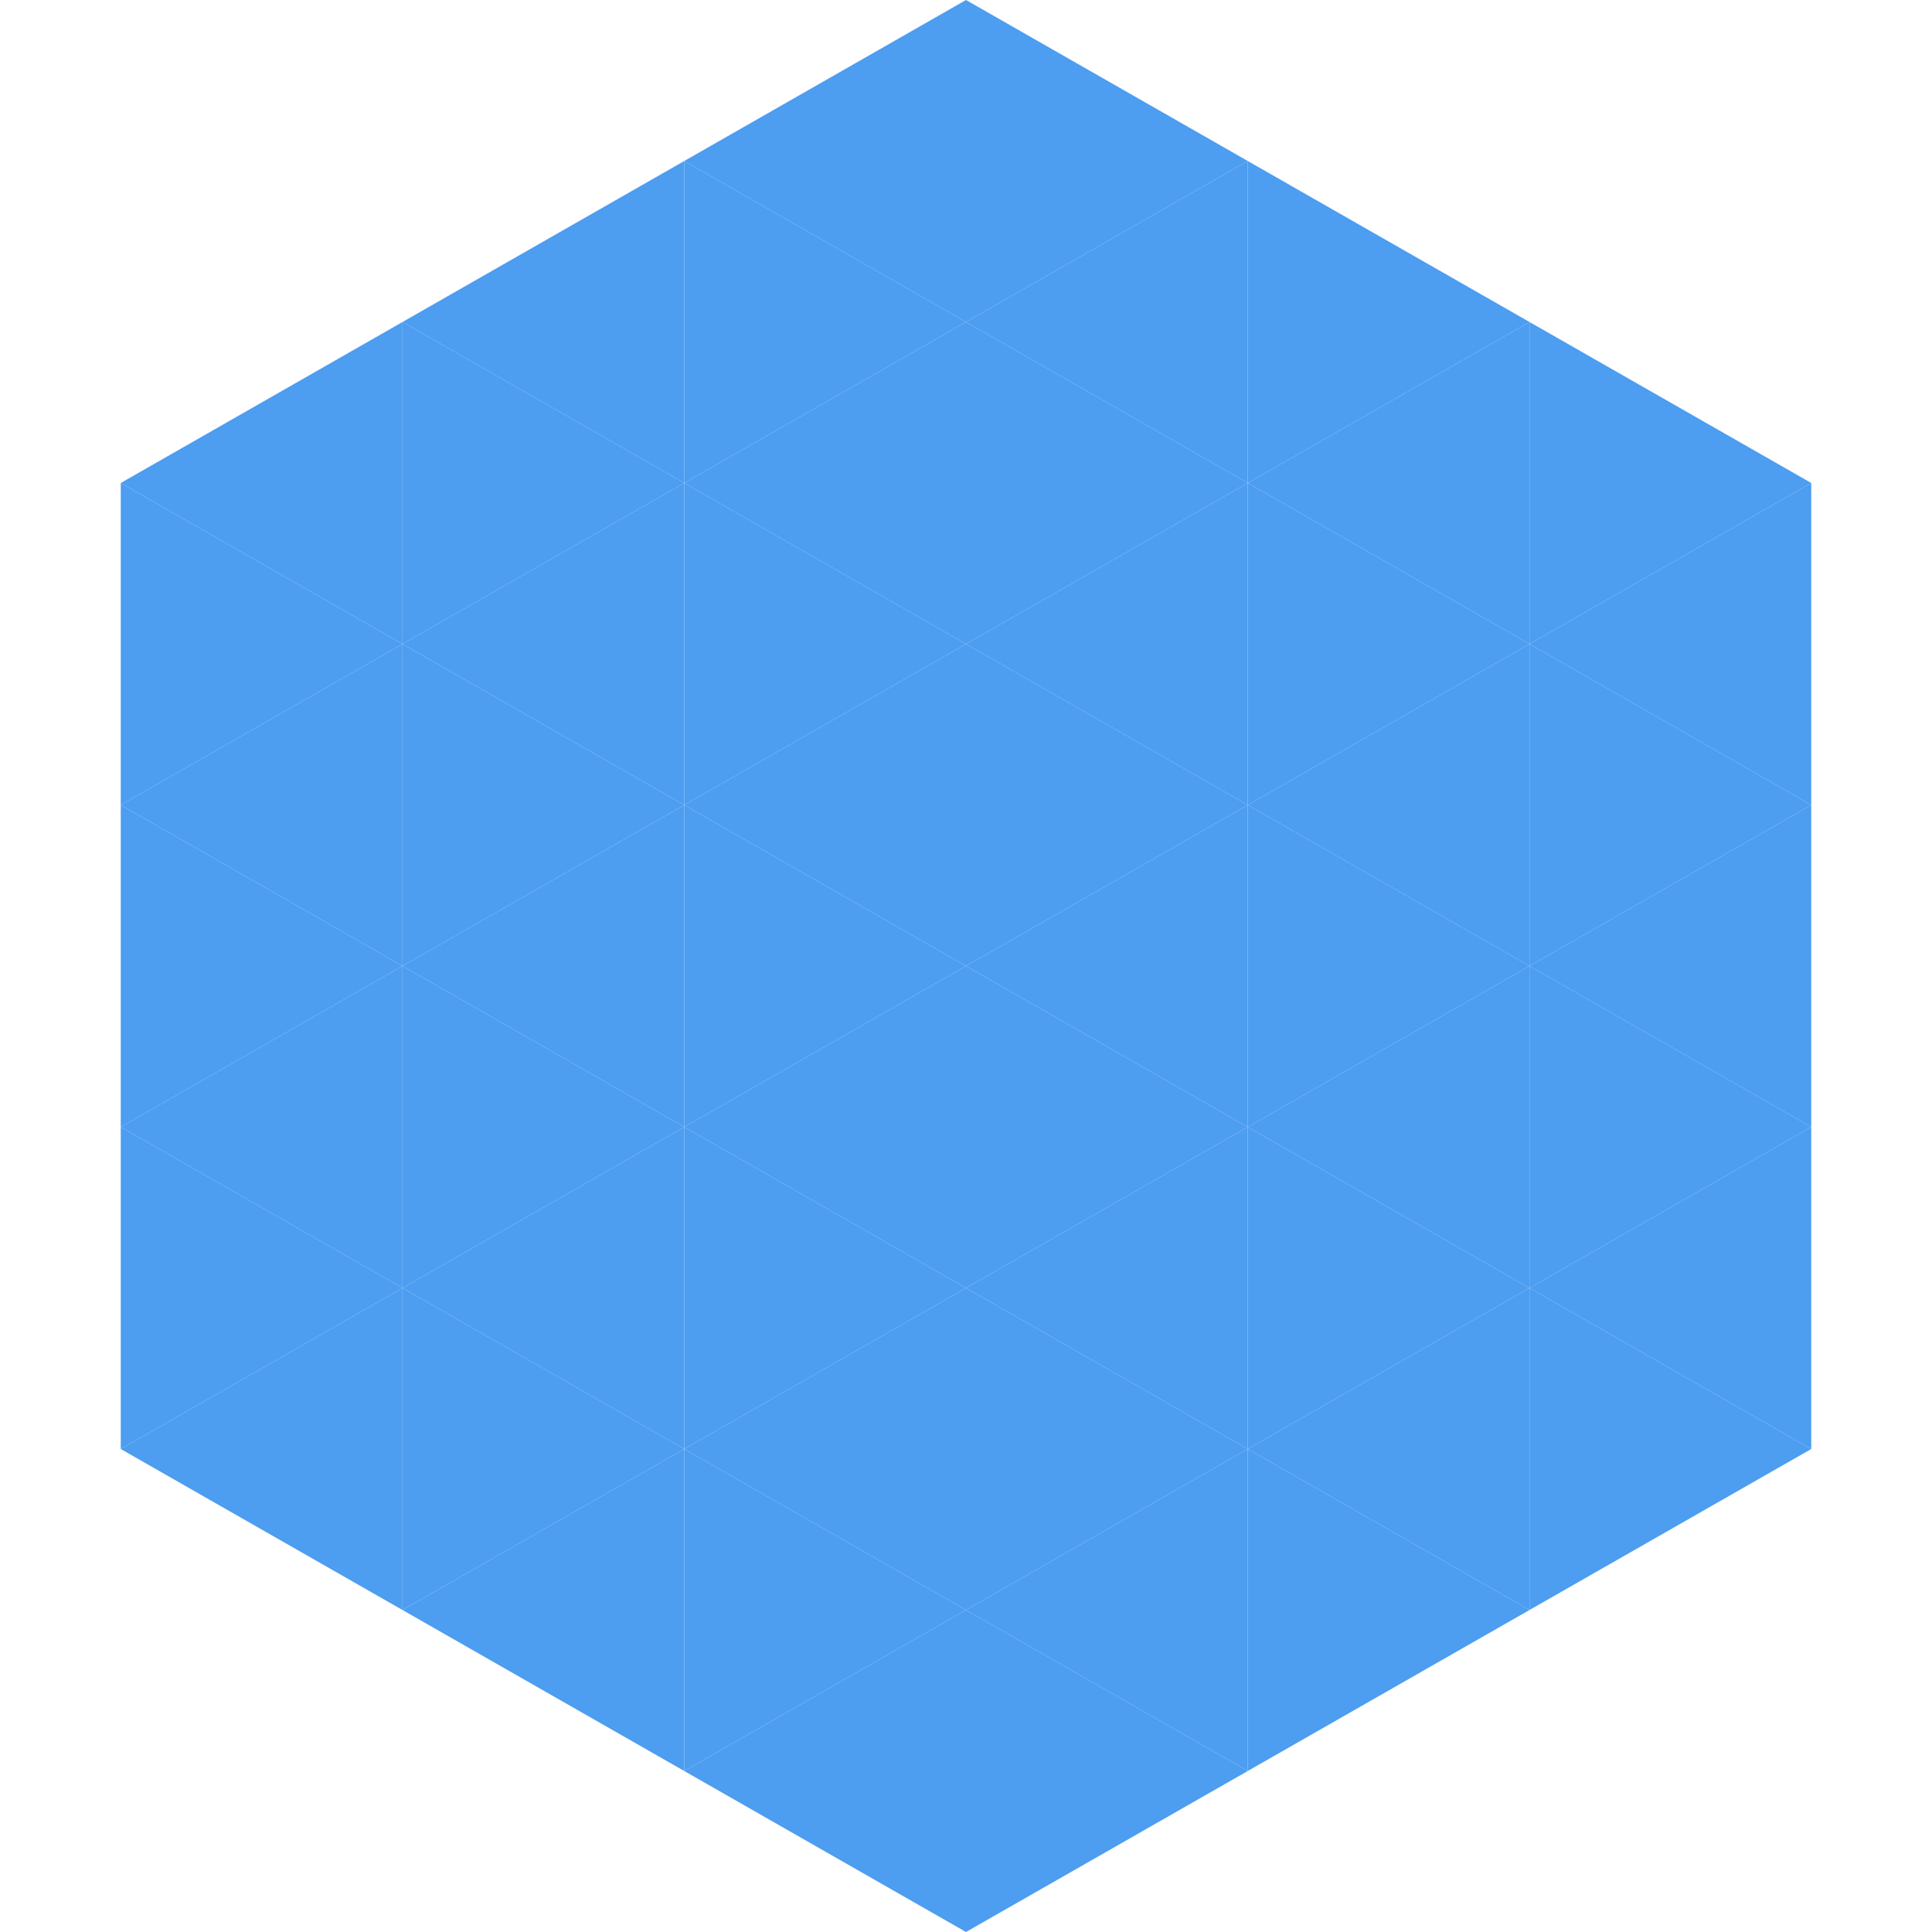<?xml version="1.0"?>
<!-- Generated by SVGo -->
<svg width="240" height="240"
     xmlns="http://www.w3.org/2000/svg"
     xmlns:xlink="http://www.w3.org/1999/xlink">
<polygon points="50,40 15,60 50,80" style="fill:rgb(77,157,241)" />
<polygon points="190,40 225,60 190,80" style="fill:rgb(77,157,241)" />
<polygon points="15,60 50,80 15,100" style="fill:rgb(77,157,241)" />
<polygon points="225,60 190,80 225,100" style="fill:rgb(77,157,241)" />
<polygon points="50,80 15,100 50,120" style="fill:rgb(77,157,241)" />
<polygon points="190,80 225,100 190,120" style="fill:rgb(77,157,241)" />
<polygon points="15,100 50,120 15,140" style="fill:rgb(77,157,241)" />
<polygon points="225,100 190,120 225,140" style="fill:rgb(77,157,241)" />
<polygon points="50,120 15,140 50,160" style="fill:rgb(77,157,241)" />
<polygon points="190,120 225,140 190,160" style="fill:rgb(77,157,241)" />
<polygon points="15,140 50,160 15,180" style="fill:rgb(77,157,241)" />
<polygon points="225,140 190,160 225,180" style="fill:rgb(77,157,241)" />
<polygon points="50,160 15,180 50,200" style="fill:rgb(77,157,241)" />
<polygon points="190,160 225,180 190,200" style="fill:rgb(77,157,241)" />
<polygon points="15,180 50,200 15,220" style="fill:rgb(255,255,255); fill-opacity:0" />
<polygon points="225,180 190,200 225,220" style="fill:rgb(255,255,255); fill-opacity:0" />
<polygon points="50,0 85,20 50,40" style="fill:rgb(255,255,255); fill-opacity:0" />
<polygon points="190,0 155,20 190,40" style="fill:rgb(255,255,255); fill-opacity:0" />
<polygon points="85,20 50,40 85,60" style="fill:rgb(77,157,241)" />
<polygon points="155,20 190,40 155,60" style="fill:rgb(77,157,241)" />
<polygon points="50,40 85,60 50,80" style="fill:rgb(77,157,241)" />
<polygon points="190,40 155,60 190,80" style="fill:rgb(77,157,241)" />
<polygon points="85,60 50,80 85,100" style="fill:rgb(77,157,241)" />
<polygon points="155,60 190,80 155,100" style="fill:rgb(77,157,241)" />
<polygon points="50,80 85,100 50,120" style="fill:rgb(77,157,241)" />
<polygon points="190,80 155,100 190,120" style="fill:rgb(77,157,241)" />
<polygon points="85,100 50,120 85,140" style="fill:rgb(77,157,241)" />
<polygon points="155,100 190,120 155,140" style="fill:rgb(77,157,241)" />
<polygon points="50,120 85,140 50,160" style="fill:rgb(77,157,241)" />
<polygon points="190,120 155,140 190,160" style="fill:rgb(77,157,241)" />
<polygon points="85,140 50,160 85,180" style="fill:rgb(77,157,241)" />
<polygon points="155,140 190,160 155,180" style="fill:rgb(77,157,241)" />
<polygon points="50,160 85,180 50,200" style="fill:rgb(77,157,241)" />
<polygon points="190,160 155,180 190,200" style="fill:rgb(77,157,241)" />
<polygon points="85,180 50,200 85,220" style="fill:rgb(77,157,241)" />
<polygon points="155,180 190,200 155,220" style="fill:rgb(77,157,241)" />
<polygon points="120,0 85,20 120,40" style="fill:rgb(77,157,241)" />
<polygon points="120,0 155,20 120,40" style="fill:rgb(77,157,241)" />
<polygon points="85,20 120,40 85,60" style="fill:rgb(77,157,241)" />
<polygon points="155,20 120,40 155,60" style="fill:rgb(77,157,241)" />
<polygon points="120,40 85,60 120,80" style="fill:rgb(77,157,241)" />
<polygon points="120,40 155,60 120,80" style="fill:rgb(77,157,241)" />
<polygon points="85,60 120,80 85,100" style="fill:rgb(77,157,241)" />
<polygon points="155,60 120,80 155,100" style="fill:rgb(77,157,241)" />
<polygon points="120,80 85,100 120,120" style="fill:rgb(77,157,241)" />
<polygon points="120,80 155,100 120,120" style="fill:rgb(77,157,241)" />
<polygon points="85,100 120,120 85,140" style="fill:rgb(77,157,241)" />
<polygon points="155,100 120,120 155,140" style="fill:rgb(77,157,241)" />
<polygon points="120,120 85,140 120,160" style="fill:rgb(77,157,241)" />
<polygon points="120,120 155,140 120,160" style="fill:rgb(77,157,241)" />
<polygon points="85,140 120,160 85,180" style="fill:rgb(77,157,241)" />
<polygon points="155,140 120,160 155,180" style="fill:rgb(77,157,241)" />
<polygon points="120,160 85,180 120,200" style="fill:rgb(77,157,241)" />
<polygon points="120,160 155,180 120,200" style="fill:rgb(77,157,241)" />
<polygon points="85,180 120,200 85,220" style="fill:rgb(77,157,241)" />
<polygon points="155,180 120,200 155,220" style="fill:rgb(77,157,241)" />
<polygon points="120,200 85,220 120,240" style="fill:rgb(77,157,241)" />
<polygon points="120,200 155,220 120,240" style="fill:rgb(77,157,241)" />
<polygon points="85,220 120,240 85,260" style="fill:rgb(255,255,255); fill-opacity:0" />
<polygon points="155,220 120,240 155,260" style="fill:rgb(255,255,255); fill-opacity:0" />
</svg>
